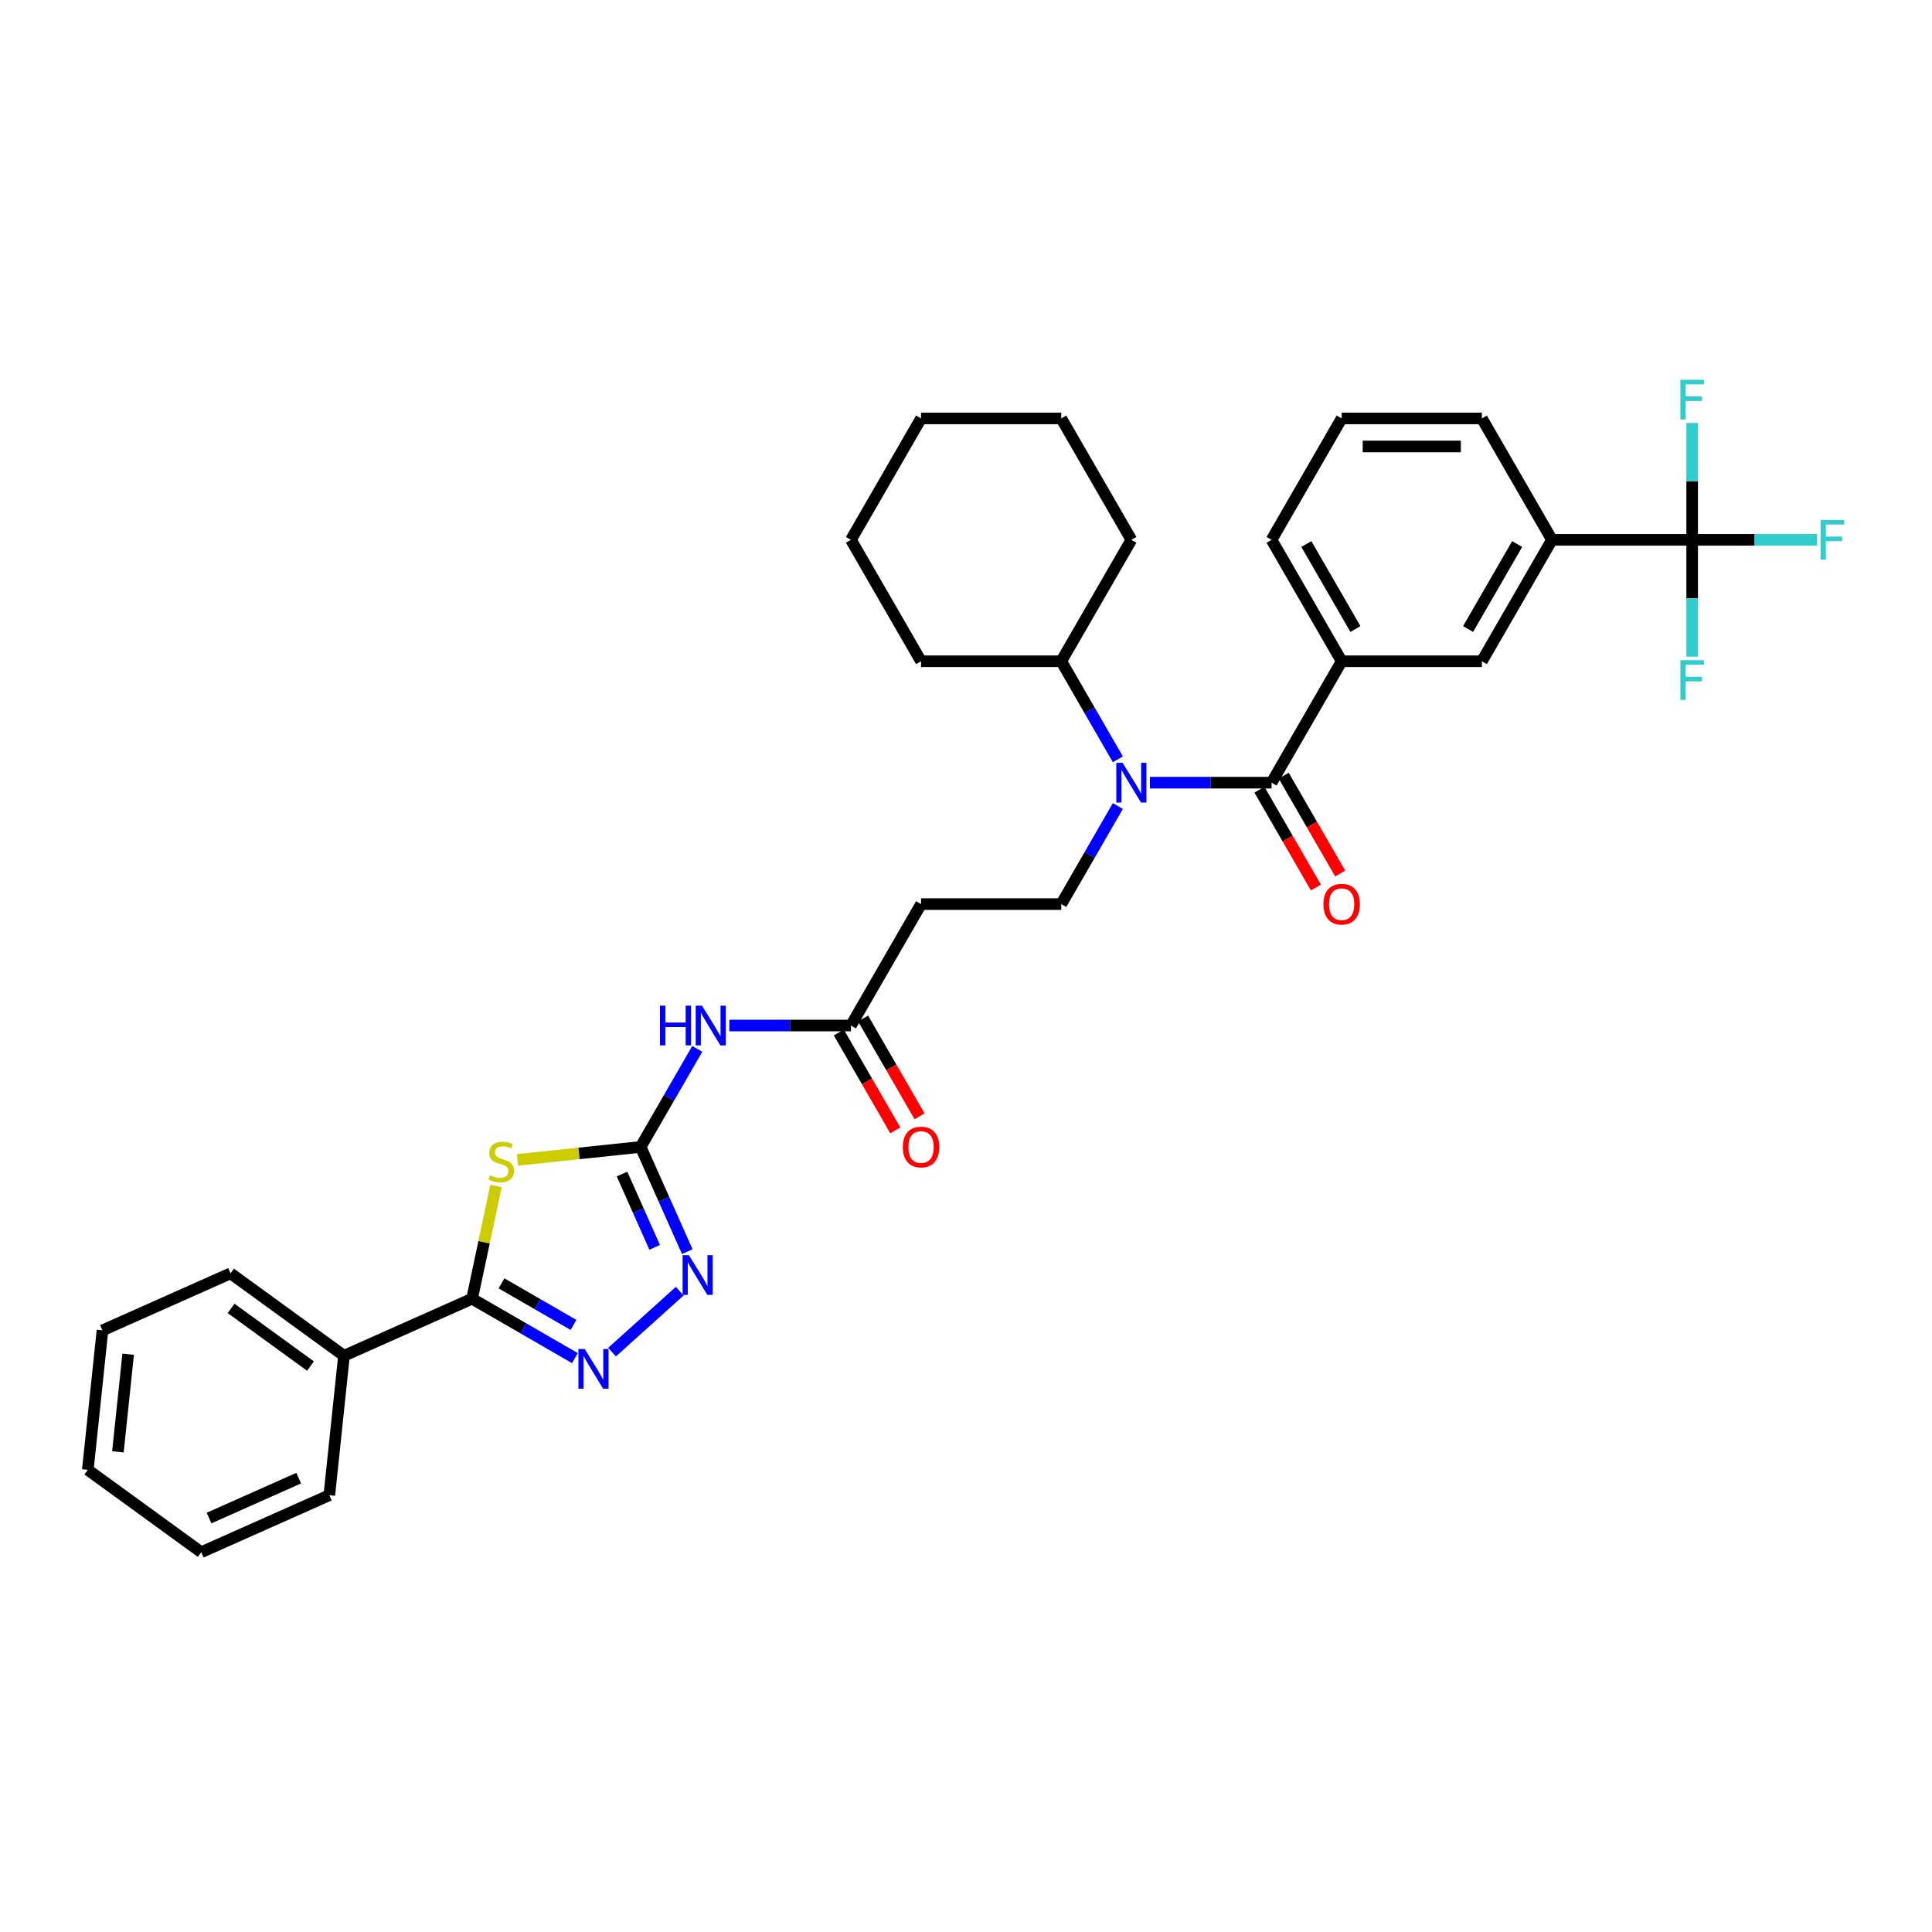 <?xml version='1.0' encoding='iso-8859-1'?>
<svg version='1.1' baseProfile='full'
              xmlns='http://www.w3.org/2000/svg'
                      xmlns:rdkit='http://www.rdkit.org/xml'
                      xmlns:xlink='http://www.w3.org/1999/xlink'
                  xml:space='preserve'
width='1000px' height='1000px' viewBox='0 0 1000 1000'>
<!-- END OF HEADER -->
<rect style='opacity:1.0;fill:#FFFFFF;stroke:none' width='1000' height='1000' x='0' y='0'> </rect>
<path class='bond-0' d='M 578.61,417.203 L 563.958,442.581' style='fill:none;fill-rule:evenodd;stroke:#0000FF;stroke-width:6px;stroke-linecap:butt;stroke-linejoin:miter;stroke-opacity:1' />
<path class='bond-0' d='M 563.958,442.581 L 549.306,467.959' style='fill:none;fill-rule:evenodd;stroke:#000000;stroke-width:6px;stroke-linecap:butt;stroke-linejoin:miter;stroke-opacity:1' />
<path class='bond-1' d='M 595.198,405.113 L 626.679,405.113' style='fill:none;fill-rule:evenodd;stroke:#0000FF;stroke-width:6px;stroke-linecap:butt;stroke-linejoin:miter;stroke-opacity:1' />
<path class='bond-1' d='M 626.679,405.113 L 658.159,405.113' style='fill:none;fill-rule:evenodd;stroke:#000000;stroke-width:6px;stroke-linecap:butt;stroke-linejoin:miter;stroke-opacity:1' />
<path class='bond-2' d='M 578.61,393.023 L 563.958,367.644' style='fill:none;fill-rule:evenodd;stroke:#0000FF;stroke-width:6px;stroke-linecap:butt;stroke-linejoin:miter;stroke-opacity:1' />
<path class='bond-2' d='M 563.958,367.644 L 549.306,342.266' style='fill:none;fill-rule:evenodd;stroke:#000000;stroke-width:6px;stroke-linecap:butt;stroke-linejoin:miter;stroke-opacity:1' />
<path class='bond-3' d='M 875.866,279.419 L 803.297,279.419' style='fill:none;fill-rule:evenodd;stroke:#000000;stroke-width:6px;stroke-linecap:butt;stroke-linejoin:miter;stroke-opacity:1' />
<path class='bond-4' d='M 875.866,279.419 L 908.188,279.419' style='fill:none;fill-rule:evenodd;stroke:#000000;stroke-width:6px;stroke-linecap:butt;stroke-linejoin:miter;stroke-opacity:1' />
<path class='bond-4' d='M 908.188,279.419 L 940.511,279.419' style='fill:none;fill-rule:evenodd;stroke:#33CCCC;stroke-width:6px;stroke-linecap:butt;stroke-linejoin:miter;stroke-opacity:1' />
<path class='bond-5' d='M 875.866,279.419 L 875.866,309.659' style='fill:none;fill-rule:evenodd;stroke:#000000;stroke-width:6px;stroke-linecap:butt;stroke-linejoin:miter;stroke-opacity:1' />
<path class='bond-5' d='M 875.866,309.659 L 875.866,339.898' style='fill:none;fill-rule:evenodd;stroke:#33CCCC;stroke-width:6px;stroke-linecap:butt;stroke-linejoin:miter;stroke-opacity:1' />
<path class='bond-6' d='M 875.866,279.419 L 875.866,249.18' style='fill:none;fill-rule:evenodd;stroke:#000000;stroke-width:6px;stroke-linecap:butt;stroke-linejoin:miter;stroke-opacity:1' />
<path class='bond-6' d='M 875.866,249.18 L 875.866,218.94' style='fill:none;fill-rule:evenodd;stroke:#33CCCC;stroke-width:6px;stroke-linecap:butt;stroke-linejoin:miter;stroke-opacity:1' />
<path class='bond-7' d='M 651.875,408.741 L 666.493,434.061' style='fill:none;fill-rule:evenodd;stroke:#000000;stroke-width:6px;stroke-linecap:butt;stroke-linejoin:miter;stroke-opacity:1' />
<path class='bond-7' d='M 666.493,434.061 L 681.112,459.381' style='fill:none;fill-rule:evenodd;stroke:#FF0000;stroke-width:6px;stroke-linecap:butt;stroke-linejoin:miter;stroke-opacity:1' />
<path class='bond-7' d='M 664.444,401.484 L 679.063,426.804' style='fill:none;fill-rule:evenodd;stroke:#000000;stroke-width:6px;stroke-linecap:butt;stroke-linejoin:miter;stroke-opacity:1' />
<path class='bond-7' d='M 679.063,426.804 L 693.681,452.125' style='fill:none;fill-rule:evenodd;stroke:#FF0000;stroke-width:6px;stroke-linecap:butt;stroke-linejoin:miter;stroke-opacity:1' />
<path class='bond-8' d='M 658.159,405.113 L 694.444,342.266' style='fill:none;fill-rule:evenodd;stroke:#000000;stroke-width:6px;stroke-linecap:butt;stroke-linejoin:miter;stroke-opacity:1' />
<path class='bond-9' d='M 803.297,279.419 L 767.013,342.266' style='fill:none;fill-rule:evenodd;stroke:#000000;stroke-width:6px;stroke-linecap:butt;stroke-linejoin:miter;stroke-opacity:1' />
<path class='bond-9' d='M 785.285,281.59 L 759.886,325.582' style='fill:none;fill-rule:evenodd;stroke:#000000;stroke-width:6px;stroke-linecap:butt;stroke-linejoin:miter;stroke-opacity:1' />
<path class='bond-10' d='M 803.297,279.419 L 767.013,216.573' style='fill:none;fill-rule:evenodd;stroke:#000000;stroke-width:6px;stroke-linecap:butt;stroke-linejoin:miter;stroke-opacity:1' />
<path class='bond-11' d='M 694.444,342.266 L 767.013,342.266' style='fill:none;fill-rule:evenodd;stroke:#000000;stroke-width:6px;stroke-linecap:butt;stroke-linejoin:miter;stroke-opacity:1' />
<path class='bond-12' d='M 694.444,342.266 L 658.159,279.419' style='fill:none;fill-rule:evenodd;stroke:#000000;stroke-width:6px;stroke-linecap:butt;stroke-linejoin:miter;stroke-opacity:1' />
<path class='bond-12' d='M 701.57,325.582 L 676.171,281.59' style='fill:none;fill-rule:evenodd;stroke:#000000;stroke-width:6px;stroke-linecap:butt;stroke-linejoin:miter;stroke-opacity:1' />
<path class='bond-13' d='M 377.492,530.806 L 408.972,530.806' style='fill:none;fill-rule:evenodd;stroke:#0000FF;stroke-width:6px;stroke-linecap:butt;stroke-linejoin:miter;stroke-opacity:1' />
<path class='bond-13' d='M 408.972,530.806 L 440.452,530.806' style='fill:none;fill-rule:evenodd;stroke:#000000;stroke-width:6px;stroke-linecap:butt;stroke-linejoin:miter;stroke-opacity:1' />
<path class='bond-14' d='M 360.903,542.896 L 346.251,568.274' style='fill:none;fill-rule:evenodd;stroke:#0000FF;stroke-width:6px;stroke-linecap:butt;stroke-linejoin:miter;stroke-opacity:1' />
<path class='bond-14' d='M 346.251,568.274 L 331.599,593.652' style='fill:none;fill-rule:evenodd;stroke:#000000;stroke-width:6px;stroke-linecap:butt;stroke-linejoin:miter;stroke-opacity:1' />
<path class='bond-15' d='M 434.168,534.434 L 448.786,559.754' style='fill:none;fill-rule:evenodd;stroke:#000000;stroke-width:6px;stroke-linecap:butt;stroke-linejoin:miter;stroke-opacity:1' />
<path class='bond-15' d='M 448.786,559.754 L 463.405,585.075' style='fill:none;fill-rule:evenodd;stroke:#FF0000;stroke-width:6px;stroke-linecap:butt;stroke-linejoin:miter;stroke-opacity:1' />
<path class='bond-15' d='M 446.737,527.177 L 461.356,552.497' style='fill:none;fill-rule:evenodd;stroke:#000000;stroke-width:6px;stroke-linecap:butt;stroke-linejoin:miter;stroke-opacity:1' />
<path class='bond-15' d='M 461.356,552.497 L 475.974,577.818' style='fill:none;fill-rule:evenodd;stroke:#FF0000;stroke-width:6px;stroke-linecap:butt;stroke-linejoin:miter;stroke-opacity:1' />
<path class='bond-16' d='M 440.452,530.806 L 476.737,467.959' style='fill:none;fill-rule:evenodd;stroke:#000000;stroke-width:6px;stroke-linecap:butt;stroke-linejoin:miter;stroke-opacity:1' />
<path class='bond-17' d='M 256.747,613.85 L 250.543,643.036' style='fill:none;fill-rule:evenodd;stroke:#CCCC00;stroke-width:6px;stroke-linecap:butt;stroke-linejoin:miter;stroke-opacity:1' />
<path class='bond-17' d='M 250.543,643.036 L 244.34,672.221' style='fill:none;fill-rule:evenodd;stroke:#000000;stroke-width:6px;stroke-linecap:butt;stroke-linejoin:miter;stroke-opacity:1' />
<path class='bond-18' d='M 267.831,600.355 L 299.715,597.003' style='fill:none;fill-rule:evenodd;stroke:#CCCC00;stroke-width:6px;stroke-linecap:butt;stroke-linejoin:miter;stroke-opacity:1' />
<path class='bond-18' d='M 299.715,597.003 L 331.599,593.652' style='fill:none;fill-rule:evenodd;stroke:#000000;stroke-width:6px;stroke-linecap:butt;stroke-linejoin:miter;stroke-opacity:1' />
<path class='bond-19' d='M 244.34,672.221 L 270.959,687.59' style='fill:none;fill-rule:evenodd;stroke:#000000;stroke-width:6px;stroke-linecap:butt;stroke-linejoin:miter;stroke-opacity:1' />
<path class='bond-19' d='M 270.959,687.59 L 297.578,702.958' style='fill:none;fill-rule:evenodd;stroke:#0000FF;stroke-width:6px;stroke-linecap:butt;stroke-linejoin:miter;stroke-opacity:1' />
<path class='bond-19' d='M 259.582,664.262 L 278.216,675.02' style='fill:none;fill-rule:evenodd;stroke:#000000;stroke-width:6px;stroke-linecap:butt;stroke-linejoin:miter;stroke-opacity:1' />
<path class='bond-19' d='M 278.216,675.02 L 296.849,685.778' style='fill:none;fill-rule:evenodd;stroke:#0000FF;stroke-width:6px;stroke-linecap:butt;stroke-linejoin:miter;stroke-opacity:1' />
<path class='bond-20' d='M 244.34,672.221 L 178.045,701.737' style='fill:none;fill-rule:evenodd;stroke:#000000;stroke-width:6px;stroke-linecap:butt;stroke-linejoin:miter;stroke-opacity:1' />
<path class='bond-21' d='M 316.794,699.854 L 351.831,668.307' style='fill:none;fill-rule:evenodd;stroke:#0000FF;stroke-width:6px;stroke-linecap:butt;stroke-linejoin:miter;stroke-opacity:1' />
<path class='bond-22' d='M 331.599,593.652 L 343.666,620.755' style='fill:none;fill-rule:evenodd;stroke:#000000;stroke-width:6px;stroke-linecap:butt;stroke-linejoin:miter;stroke-opacity:1' />
<path class='bond-22' d='M 343.666,620.755 L 355.733,647.857' style='fill:none;fill-rule:evenodd;stroke:#0000FF;stroke-width:6px;stroke-linecap:butt;stroke-linejoin:miter;stroke-opacity:1' />
<path class='bond-22' d='M 321.96,607.686 L 330.407,626.658' style='fill:none;fill-rule:evenodd;stroke:#000000;stroke-width:6px;stroke-linecap:butt;stroke-linejoin:miter;stroke-opacity:1' />
<path class='bond-22' d='M 330.407,626.658 L 338.854,645.63' style='fill:none;fill-rule:evenodd;stroke:#0000FF;stroke-width:6px;stroke-linecap:butt;stroke-linejoin:miter;stroke-opacity:1' />
<path class='bond-23' d='M 178.045,701.737 L 119.335,659.082' style='fill:none;fill-rule:evenodd;stroke:#000000;stroke-width:6px;stroke-linecap:butt;stroke-linejoin:miter;stroke-opacity:1' />
<path class='bond-23' d='M 160.707,707.081 L 119.611,677.223' style='fill:none;fill-rule:evenodd;stroke:#000000;stroke-width:6px;stroke-linecap:butt;stroke-linejoin:miter;stroke-opacity:1' />
<path class='bond-24' d='M 178.045,701.737 L 170.459,773.909' style='fill:none;fill-rule:evenodd;stroke:#000000;stroke-width:6px;stroke-linecap:butt;stroke-linejoin:miter;stroke-opacity:1' />
<path class='bond-25' d='M 119.335,659.082 L 53.04,688.599' style='fill:none;fill-rule:evenodd;stroke:#000000;stroke-width:6px;stroke-linecap:butt;stroke-linejoin:miter;stroke-opacity:1' />
<path class='bond-26' d='M 170.459,773.909 L 104.164,803.425' style='fill:none;fill-rule:evenodd;stroke:#000000;stroke-width:6px;stroke-linecap:butt;stroke-linejoin:miter;stroke-opacity:1' />
<path class='bond-26' d='M 154.612,765.077 L 108.205,785.739' style='fill:none;fill-rule:evenodd;stroke:#000000;stroke-width:6px;stroke-linecap:butt;stroke-linejoin:miter;stroke-opacity:1' />
<path class='bond-27' d='M 104.164,803.425 L 45.455,760.77' style='fill:none;fill-rule:evenodd;stroke:#000000;stroke-width:6px;stroke-linecap:butt;stroke-linejoin:miter;stroke-opacity:1' />
<path class='bond-28' d='M 53.04,688.599 L 45.455,760.77' style='fill:none;fill-rule:evenodd;stroke:#000000;stroke-width:6px;stroke-linecap:butt;stroke-linejoin:miter;stroke-opacity:1' />
<path class='bond-28' d='M 66.337,700.942 L 61.027,751.462' style='fill:none;fill-rule:evenodd;stroke:#000000;stroke-width:6px;stroke-linecap:butt;stroke-linejoin:miter;stroke-opacity:1' />
<path class='bond-29' d='M 549.306,467.959 L 476.737,467.959' style='fill:none;fill-rule:evenodd;stroke:#000000;stroke-width:6px;stroke-linecap:butt;stroke-linejoin:miter;stroke-opacity:1' />
<path class='bond-30' d='M 549.306,342.266 L 585.59,279.419' style='fill:none;fill-rule:evenodd;stroke:#000000;stroke-width:6px;stroke-linecap:butt;stroke-linejoin:miter;stroke-opacity:1' />
<path class='bond-31' d='M 549.306,342.266 L 476.737,342.266' style='fill:none;fill-rule:evenodd;stroke:#000000;stroke-width:6px;stroke-linecap:butt;stroke-linejoin:miter;stroke-opacity:1' />
<path class='bond-32' d='M 585.59,279.419 L 549.306,216.573' style='fill:none;fill-rule:evenodd;stroke:#000000;stroke-width:6px;stroke-linecap:butt;stroke-linejoin:miter;stroke-opacity:1' />
<path class='bond-33' d='M 476.737,342.266 L 440.452,279.419' style='fill:none;fill-rule:evenodd;stroke:#000000;stroke-width:6px;stroke-linecap:butt;stroke-linejoin:miter;stroke-opacity:1' />
<path class='bond-34' d='M 440.452,279.419 L 476.737,216.573' style='fill:none;fill-rule:evenodd;stroke:#000000;stroke-width:6px;stroke-linecap:butt;stroke-linejoin:miter;stroke-opacity:1' />
<path class='bond-35' d='M 549.306,216.573 L 476.737,216.573' style='fill:none;fill-rule:evenodd;stroke:#000000;stroke-width:6px;stroke-linecap:butt;stroke-linejoin:miter;stroke-opacity:1' />
<path class='bond-36' d='M 767.013,216.573 L 694.444,216.573' style='fill:none;fill-rule:evenodd;stroke:#000000;stroke-width:6px;stroke-linecap:butt;stroke-linejoin:miter;stroke-opacity:1' />
<path class='bond-36' d='M 756.127,231.087 L 705.329,231.087' style='fill:none;fill-rule:evenodd;stroke:#000000;stroke-width:6px;stroke-linecap:butt;stroke-linejoin:miter;stroke-opacity:1' />
<path class='bond-37' d='M 658.159,279.419 L 694.444,216.573' style='fill:none;fill-rule:evenodd;stroke:#000000;stroke-width:6px;stroke-linecap:butt;stroke-linejoin:miter;stroke-opacity:1' />
<path  class='atom-0' d='M 581.048 394.837
L 587.782 405.722
Q 588.45 406.796, 589.524 408.741
Q 590.598 410.686, 590.656 410.802
L 590.656 394.837
L 593.384 394.837
L 593.384 415.388
L 590.569 415.388
L 583.341 403.487
Q 582.499 402.094, 581.599 400.497
Q 580.728 398.901, 580.467 398.407
L 580.467 415.388
L 577.796 415.388
L 577.796 394.837
L 581.048 394.837
' fill='#0000FF'/>
<path  class='atom-3' d='M 685.01 468.017
Q 685.01 463.083, 687.448 460.325
Q 689.886 457.567, 694.444 457.567
Q 699.001 457.567, 701.439 460.325
Q 703.878 463.083, 703.878 468.017
Q 703.878 473.01, 701.41 475.855
Q 698.943 478.67, 694.444 478.67
Q 689.915 478.67, 687.448 475.855
Q 685.01 473.039, 685.01 468.017
M 694.444 476.348
Q 697.579 476.348, 699.262 474.258
Q 700.975 472.139, 700.975 468.017
Q 700.975 463.982, 699.262 461.95
Q 697.579 459.889, 694.444 459.889
Q 691.309 459.889, 689.596 461.921
Q 687.913 463.953, 687.913 468.017
Q 687.913 472.168, 689.596 474.258
Q 691.309 476.348, 694.444 476.348
' fill='#FF0000'/>
<path  class='atom-6' d='M 341.599 520.53
L 344.386 520.53
L 344.386 529.267
L 354.894 529.267
L 354.894 520.53
L 357.68 520.53
L 357.68 541.081
L 354.894 541.081
L 354.894 531.589
L 344.386 531.589
L 344.386 541.081
L 341.599 541.081
L 341.599 520.53
' fill='#0000FF'/>
<path  class='atom-6' d='M 363.341 520.53
L 370.075 531.415
Q 370.743 532.489, 371.817 534.434
Q 372.891 536.379, 372.949 536.495
L 372.949 520.53
L 375.677 520.53
L 375.677 541.081
L 372.862 541.081
L 365.634 529.18
Q 364.792 527.787, 363.892 526.19
Q 363.021 524.594, 362.76 524.1
L 362.76 541.081
L 360.09 541.081
L 360.09 520.53
L 363.341 520.53
' fill='#0000FF'/>
<path  class='atom-8' d='M 467.303 593.71
Q 467.303 588.776, 469.741 586.018
Q 472.18 583.26, 476.737 583.26
Q 481.294 583.26, 483.733 586.018
Q 486.171 588.776, 486.171 593.71
Q 486.171 598.703, 483.704 601.548
Q 481.236 604.363, 476.737 604.363
Q 472.209 604.363, 469.741 601.548
Q 467.303 598.732, 467.303 593.71
M 476.737 602.041
Q 479.872 602.041, 481.556 599.951
Q 483.268 597.832, 483.268 593.71
Q 483.268 589.675, 481.556 587.644
Q 479.872 585.583, 476.737 585.583
Q 473.602 585.583, 471.889 587.615
Q 470.206 589.646, 470.206 593.71
Q 470.206 597.861, 471.889 599.951
Q 473.602 602.041, 476.737 602.041
' fill='#FF0000'/>
<path  class='atom-9' d='M 253.622 608.291
Q 253.854 608.379, 254.812 608.785
Q 255.77 609.191, 256.815 609.453
Q 257.889 609.685, 258.934 609.685
Q 260.879 609.685, 262.011 608.756
Q 263.143 607.798, 263.143 606.143
Q 263.143 605.011, 262.563 604.315
Q 262.011 603.618, 261.14 603.241
Q 260.269 602.863, 258.818 602.428
Q 256.989 601.876, 255.886 601.354
Q 254.812 600.831, 254.028 599.728
Q 253.274 598.625, 253.274 596.768
Q 253.274 594.184, 255.015 592.588
Q 256.786 590.991, 260.269 590.991
Q 262.65 590.991, 265.349 592.123
L 264.682 594.358
Q 262.214 593.342, 260.356 593.342
Q 258.354 593.342, 257.251 594.184
Q 256.147 594.997, 256.177 596.419
Q 256.177 597.522, 256.728 598.19
Q 257.309 598.858, 258.121 599.235
Q 258.963 599.612, 260.356 600.048
Q 262.214 600.628, 263.317 601.209
Q 264.42 601.789, 265.204 602.979
Q 266.017 604.141, 266.017 606.143
Q 266.017 608.988, 264.101 610.527
Q 262.214 612.036, 259.05 612.036
Q 257.222 612.036, 255.828 611.63
Q 254.464 611.252, 252.838 610.585
L 253.622 608.291
' fill='#CCCC00'/>
<path  class='atom-11' d='M 302.643 698.23
L 309.378 709.115
Q 310.045 710.189, 311.119 712.134
Q 312.193 714.079, 312.252 714.195
L 312.252 698.23
L 314.98 698.23
L 314.98 718.781
L 312.164 718.781
L 304.937 706.88
Q 304.095 705.487, 303.195 703.89
Q 302.324 702.294, 302.063 701.8
L 302.063 718.781
L 299.392 718.781
L 299.392 698.23
L 302.643 698.23
' fill='#0000FF'/>
<path  class='atom-13' d='M 356.573 649.672
L 363.307 660.557
Q 363.975 661.631, 365.049 663.576
Q 366.123 665.521, 366.181 665.637
L 366.181 649.672
L 368.909 649.672
L 368.909 670.223
L 366.094 670.223
L 358.866 658.322
Q 358.024 656.928, 357.124 655.332
Q 356.253 653.735, 355.992 653.242
L 355.992 670.223
L 353.322 670.223
L 353.322 649.672
L 356.573 649.672
' fill='#0000FF'/>
<path  class='atom-29' d='M 942.325 269.144
L 954.545 269.144
L 954.545 271.495
L 945.082 271.495
L 945.082 277.736
L 953.5 277.736
L 953.5 280.116
L 945.082 280.116
L 945.082 289.695
L 942.325 289.695
L 942.325 269.144
' fill='#33CCCC'/>
<path  class='atom-30' d='M 869.756 341.713
L 881.976 341.713
L 881.976 344.064
L 872.514 344.064
L 872.514 350.305
L 880.932 350.305
L 880.932 352.685
L 872.514 352.685
L 872.514 362.264
L 869.756 362.264
L 869.756 341.713
' fill='#33CCCC'/>
<path  class='atom-31' d='M 869.756 196.575
L 881.976 196.575
L 881.976 198.926
L 872.514 198.926
L 872.514 205.167
L 880.932 205.167
L 880.932 207.547
L 872.514 207.547
L 872.514 217.126
L 869.756 217.126
L 869.756 196.575
' fill='#33CCCC'/>
</svg>
